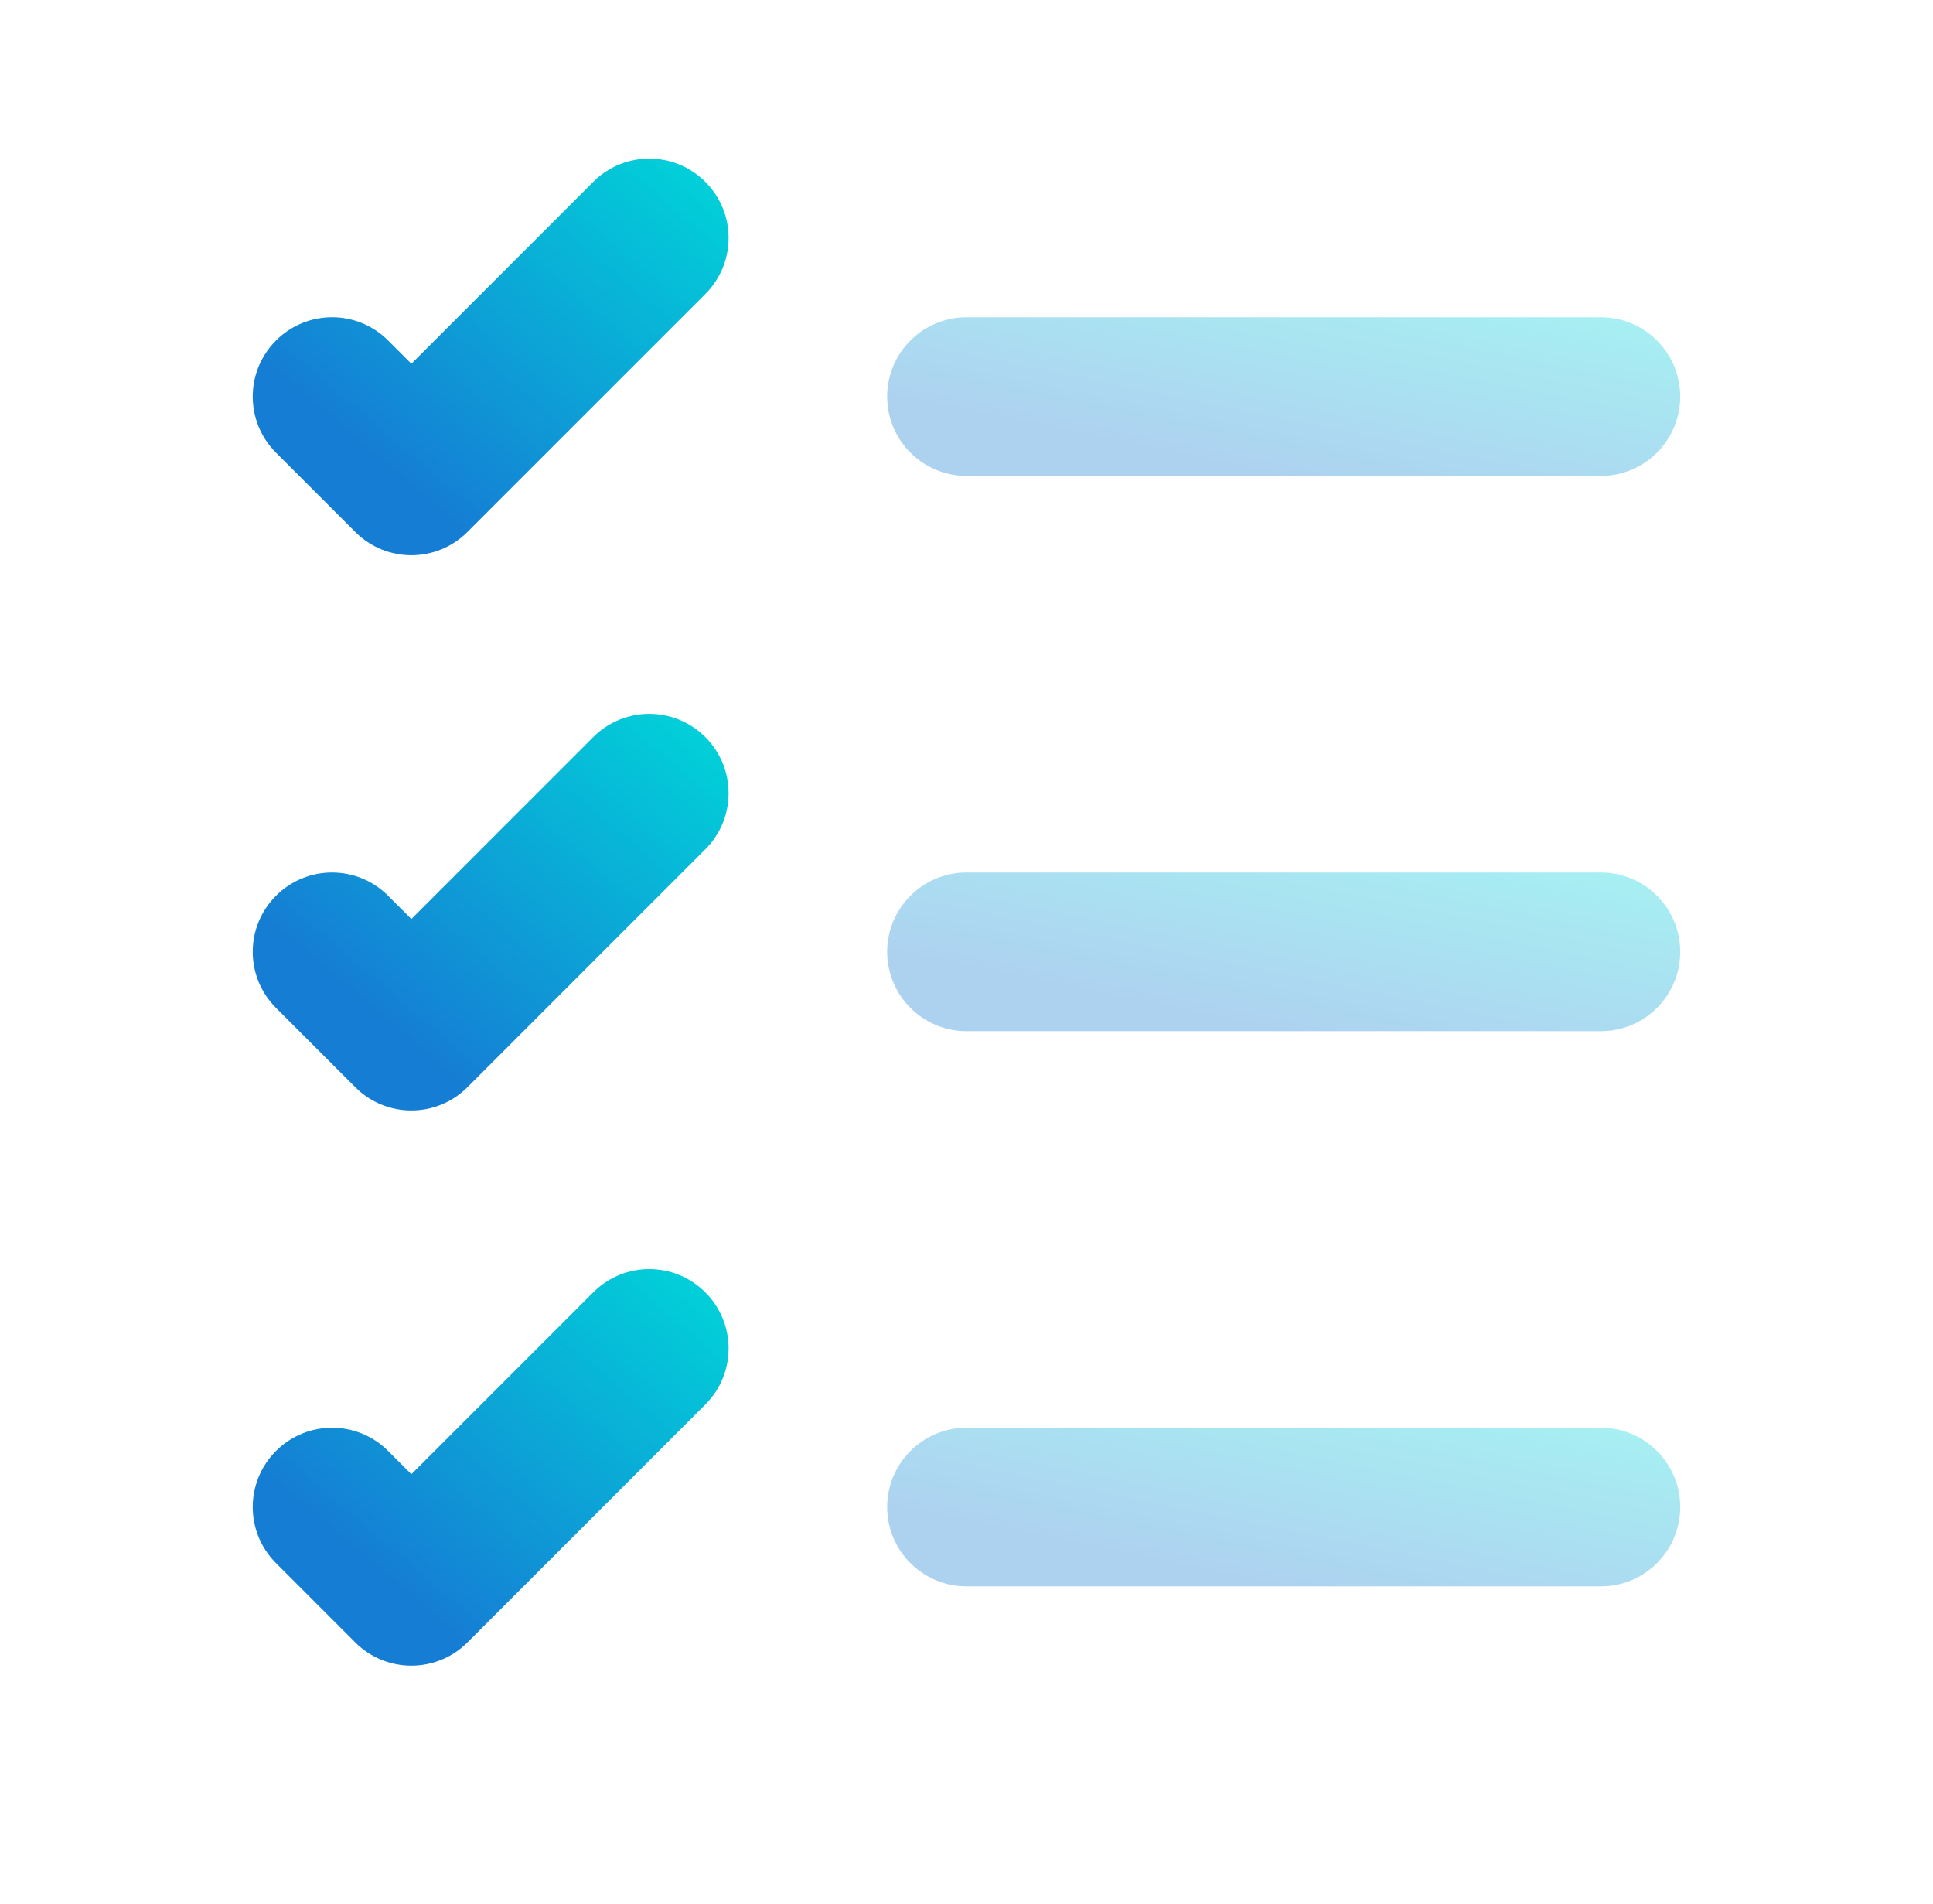 <svg width="65" height="64" viewBox="0 0 65 64" fill="none" xmlns="http://www.w3.org/2000/svg">
<path opacity="0.35" d="M53.833 10.667C53.337 10.667 32.996 10.667 32.5 10.667C31.028 10.667 29.833 11.861 29.833 13.333C29.833 14.805 31.028 16 32.5 16C32.996 16 53.337 16 53.833 16C55.305 16 56.5 14.805 56.5 13.333C56.5 11.861 55.305 10.667 53.833 10.667Z" fill="url(#paint0_linear_526_14560)"/>
<path opacity="0.35" d="M53.833 29.333C53.337 29.333 32.996 29.333 32.5 29.333C31.028 29.333 29.833 30.528 29.833 32C29.833 33.472 31.028 34.667 32.5 34.667C32.996 34.667 53.337 34.667 53.833 34.667C55.305 34.667 56.5 33.472 56.5 32C56.5 30.528 55.305 29.333 53.833 29.333Z" fill="url(#paint1_linear_526_14560)"/>
<path opacity="0.35" d="M53.833 48C53.337 48 32.996 48 32.5 48C31.028 48 29.833 49.195 29.833 50.667C29.833 52.139 31.028 53.333 32.5 53.333C32.996 53.333 53.337 53.333 53.833 53.333C55.305 53.333 56.5 52.139 56.5 50.667C56.5 49.195 55.305 48 53.833 48Z" fill="url(#paint2_linear_526_14560)"/>
<path d="M13.833 18.667C13.15 18.667 12.468 18.405 11.948 17.885L9.281 15.219C8.238 14.176 8.238 12.491 9.281 11.448C10.324 10.405 12.009 10.405 13.052 11.448L13.833 12.229L19.948 6.115C20.99 5.072 22.676 5.072 23.718 6.115C24.761 7.157 24.761 8.843 23.718 9.885L15.718 17.885C15.198 18.405 14.516 18.667 13.833 18.667Z" fill="url(#paint3_linear_526_14560)"/>
<path d="M13.833 37.333C13.15 37.333 12.468 37.072 11.948 36.552L9.281 33.885C8.238 32.843 8.238 31.157 9.281 30.115C10.324 29.072 12.009 29.072 13.052 30.115L13.833 30.896L19.948 24.781C20.99 23.739 22.676 23.739 23.718 24.781C24.761 25.824 24.761 27.509 23.718 28.552L15.718 36.552C15.198 37.072 14.516 37.333 13.833 37.333Z" fill="url(#paint4_linear_526_14560)"/>
<path d="M13.833 56C13.15 56 12.468 55.739 11.948 55.219L9.281 52.552C8.238 51.509 8.238 49.824 9.281 48.781C10.324 47.739 12.009 47.739 13.052 48.781L13.833 49.563L19.948 43.448C20.99 42.405 22.676 42.405 23.718 43.448C24.761 44.491 24.761 46.176 23.718 47.219L15.718 55.219C15.198 55.739 14.516 56 13.833 56Z" fill="url(#paint5_linear_526_14560)"/>
<defs>
<linearGradient id="paint0_linear_526_14560" x1="49.497" y1="9.34" x2="47.942" y2="16.973" gradientUnits="userSpaceOnUse">
<stop stop-color="#00D5D9"/>
<stop offset="1" stop-color="#157ED4"/>
</linearGradient>
<linearGradient id="paint1_linear_526_14560" x1="49.497" y1="28.006" x2="47.942" y2="35.64" gradientUnits="userSpaceOnUse">
<stop stop-color="#00D5D9"/>
<stop offset="1" stop-color="#157ED4"/>
</linearGradient>
<linearGradient id="paint2_linear_526_14560" x1="49.497" y1="46.673" x2="47.942" y2="54.306" gradientUnits="userSpaceOnUse">
<stop stop-color="#00D5D9"/>
<stop offset="1" stop-color="#157ED4"/>
</linearGradient>
<linearGradient id="paint3_linear_526_14560" x1="20.299" y1="2.016" x2="10.492" y2="13.565" gradientUnits="userSpaceOnUse">
<stop stop-color="#00D5D9"/>
<stop offset="1" stop-color="#157ED4"/>
</linearGradient>
<linearGradient id="paint4_linear_526_14560" x1="20.299" y1="20.682" x2="10.492" y2="32.232" gradientUnits="userSpaceOnUse">
<stop stop-color="#00D5D9"/>
<stop offset="1" stop-color="#157ED4"/>
</linearGradient>
<linearGradient id="paint5_linear_526_14560" x1="20.299" y1="39.349" x2="10.492" y2="50.899" gradientUnits="userSpaceOnUse">
<stop stop-color="#00D5D9"/>
<stop offset="1" stop-color="#157ED4"/>
</linearGradient>
</defs>
</svg>